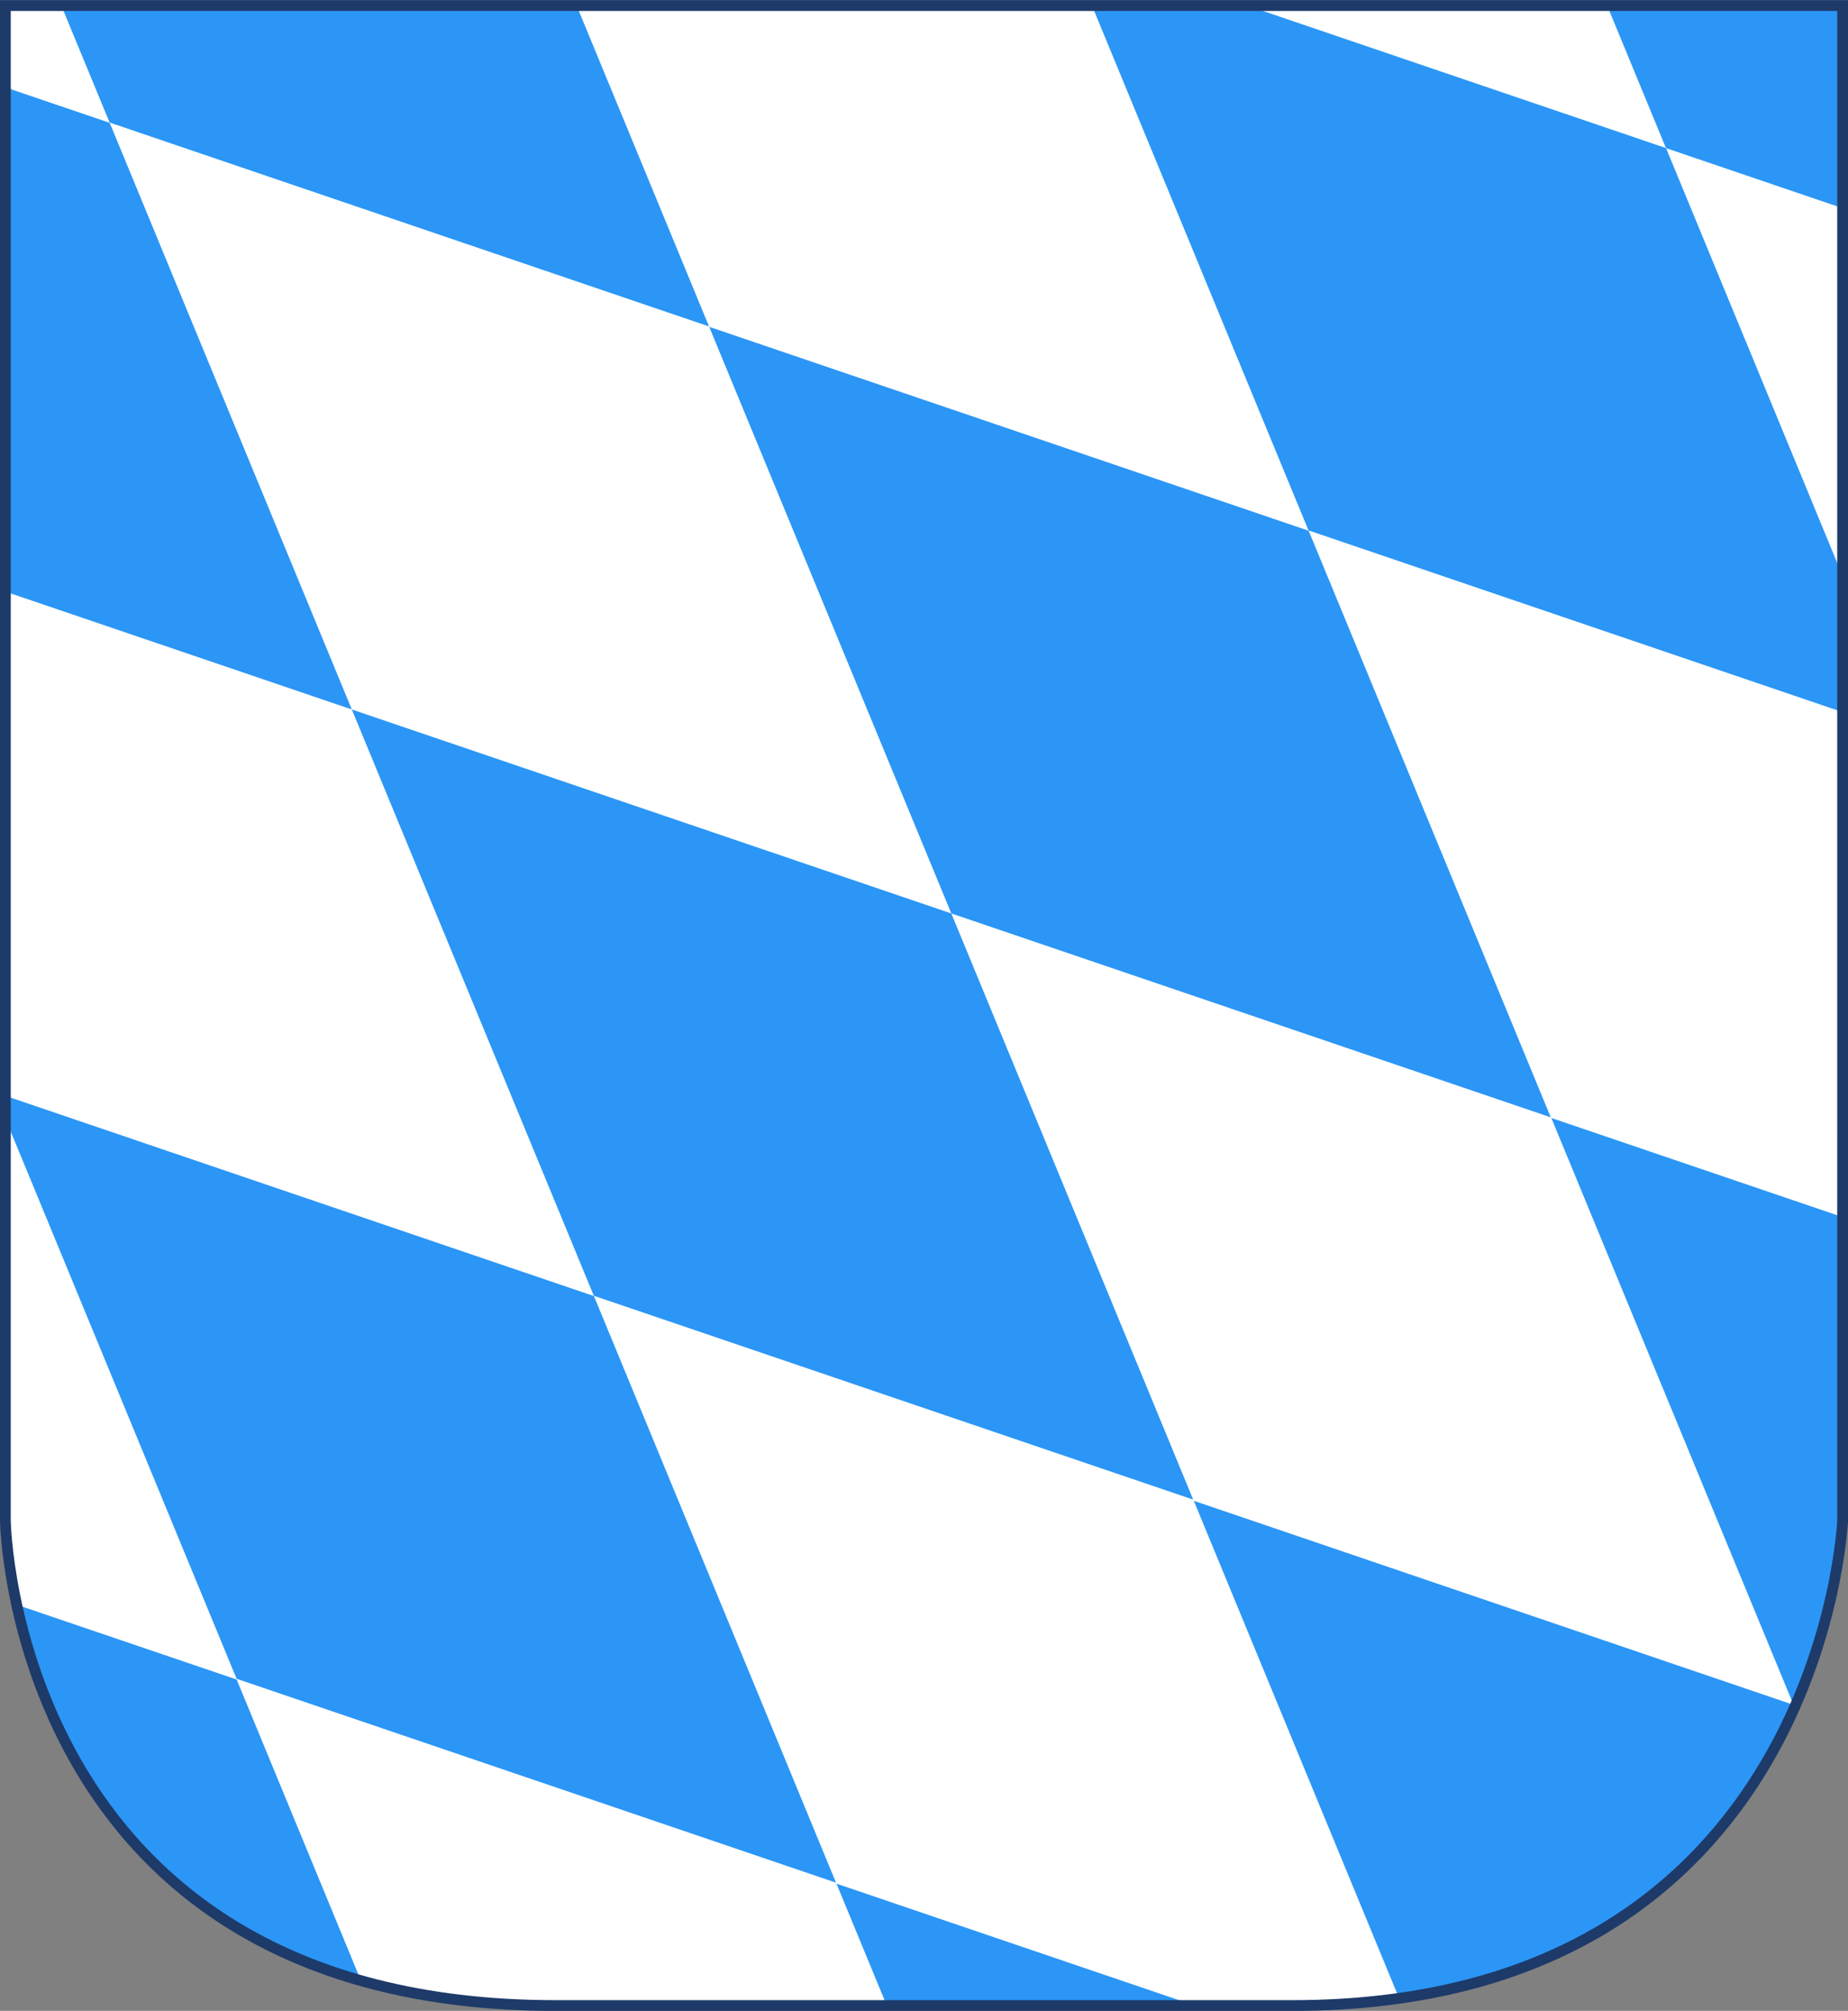<?xml version="1.0" encoding="UTF-8" standalone="no"?>
<!-- Created with Inkscape (http://www.inkscape.org/) -->

<svg
   xmlns:dc="http://purl.org/dc/elements/1.1/"
   xmlns:cc="http://creativecommons.org/ns#"
   xmlns:rdf="http://www.w3.org/1999/02/22-rdf-syntax-ns#"
   xmlns:svg="http://www.w3.org/2000/svg"
   xmlns="http://www.w3.org/2000/svg"
   xmlns:sodipodi="http://sodipodi.sourceforge.net/DTD/sodipodi-0.dtd"
   xmlns:inkscape="http://www.inkscape.org/namespaces/inkscape"
   version="1.0"
   width="300"
   height="326.375"
   viewBox="0 0 150 163.188"
   id="Bayern"
   xml:space="preserve"
   sodipodi:version="0.32"
   inkscape:version="0.48.2 r9819"
   sodipodi:docname="Bayern_Wappen.svg"
   inkscape:output_extension="org.inkscape.output.svg.inkscape"
   sodipodi:modified="true"><rect x="0" y="0" width="150" height="163.188" fill="#808080" stroke="none"/><sodipodi:namedview
   inkscape:window-height="706"
   inkscape:window-width="1366"
   inkscape:pageshadow="2"
   inkscape:pageopacity="0.0"
   guidetolerance="10.0"
   gridtolerance="10.0"
   objecttolerance="10.0"
   borderopacity="1.0"
   bordercolor="#666666"
   pagecolor="#ffffff"
   id="base"
   inkscape:zoom="0.82063492"
   inkscape:cx="19.410288"
   inkscape:cy="301.4375"
   inkscape:window-x="-8"
   inkscape:window-y="-8"
   inkscape:current-layer="Bayern"
   showgrid="false"
   inkscape:window-maximized="1"
   fit-margin-top="0"
   fit-margin-left="0"
   fit-margin-right="0"
   fit-margin-bottom="0" /><defs
   id="defs287"><inkscape:perspective
   sodipodi:type="inkscape:persp3d"
   inkscape:vp_x="0 : 315 : 1"
   inkscape:vp_y="0 : 1000 : 0"
   inkscape:vp_z="471.26401 : 315 : 1"
   inkscape:persp3d-origin="235.632 : 210 : 1"
   id="perspective82" />
	
		
	
	
	
	
	
	
	
	
		
	
		
	
		
	
	
	
	
	
	
	
	
	
	
	
	
	
	
	
	
	
	
	
	
	
	
	
	
	
	
	
	
	
		
	
		
	
	
	
	
	
	
	
	
	
	
	
	
	
	
	
	
	
	
	
	
	
	
	
	
	
	
	
	
	
	
	
	
	
		
	
		
	
		
	
	
	
	
	
	
	
	
	
	
	
	
	
	
	
	
	
	
	
	
</defs>








<path
   inkscape:connector-curvature="0"
   id="path3868"
   style="fill:#ffffff"
   d="m 149.562,123.408 c 0,0 -1.686,39.35 -44.666,39.35 -42.978,0 -29.909,0 -29.909,0 0,0 14.206,0 -29.887,0 -44.092,0 -44.665,-39.35 -44.665,-39.35 l 0,-122.957 149.128,6.9e-4 -9.9e-4,122.956 z" /><g
   id="g3870"
   style="fill:#2b96f6;fill-opacity:1"
   transform="matrix(0.997,0,0,0.997,-13.017,-143.969)"><rect
     width="51.535"
     height="0.003"
     x="-241.813"
     y="-216.846"
     transform="matrix(-0.947,-0.322,0.322,-0.947,0,0)"
     style="fill:#2b96f6;fill-opacity:1;stroke:none"
     id="rect94" /><path
     d="m 14.395,275.018 c 1.96,9.179 8.212,25.141 28.105,30.749 L 32.325,281.113 14.395,275.018 z"
     style="fill:#2b96f6;fill-opacity:1;stroke:none"
     id="path96"
     inkscape:connector-curvature="0" /><polygon
     transform="matrix(0.712,0,0,0.712,3.833,88.617)"
     points="13.571,203.632 13.571,206.238 39.989,270.229 39.99,270.233 39.99,270.233 40.004,270.265 40.007,270.273 40.048,270.287 108.546,293.583 80.869,226.525 80.868,226.525 80.867,226.522 "
     style="fill:#2b96f6;fill-opacity:1;stroke:none"
     id="polygon116" /><path
     d="m 81.156,297.728 4.152,10.058 c 0.404,0 0.779,0 1.127,0 -0.016,0 0.448,0 1.875,0 0.567,0 1.286,0 2.189,0 3.464,0 9.627,0 20.229,0 l -29.573,-10.058 z"
     style="fill:#2b96f6;fill-opacity:1;stroke:none"
     id="path124"
     inkscape:connector-curvature="0" /><polygon
     transform="matrix(0.712,0,0,0.712,3.833,88.617)"
     points="80.852,226.485 80.852,226.485 149.388,249.79 121.733,182.779 53.182,159.459 80.854,226.49 80.867,226.522 80.868,226.525 80.869,226.525 "
     style="fill:#2b96f6;fill-opacity:1;stroke:none"
     id="polygon126" /><polygon
     transform="matrix(0.712,0,0,0.712,3.833,88.617)"
     points="108.546,293.583 108.549,293.588 108.549,293.588 108.561,293.592 108.559,293.587 "
     style="fill:#2b96f6;fill-opacity:1;stroke:none"
     id="polygon130" /><polygon
     transform="matrix(0.712,0,0,0.712,3.833,88.617)"
     points="108.546,293.583 108.549,293.588 108.549,293.588 108.561,293.592 108.559,293.587 "
     style="fill:#2b96f6;fill-opacity:1;stroke:none"
     id="polygon132" /><path
     d="m 110.287,266.578 -0.04,-0.013 16.771,40.629 c 18.855,-2.668 27.889,-13.937 32.203,-23.667 l -0.145,-0.35 -48.789,-16.598 z"
     style="fill:#2b96f6;fill-opacity:1;stroke:none"
     id="path146"
     inkscape:connector-curvature="0" /><path
     d="m 139.358,235.404 0,0 -0.003,-0.001 19.717,47.769 0.002,7.1e-4 -0.013,-0.03 0.285,0.097 c 3.496,-8.033 3.795,-14.938 3.795,-14.938 l 0,-24.807 -23.783,-8.09 z"
     style="fill:#2b96f6;fill-opacity:1;stroke:none"
     id="path164"
     inkscape:connector-curvature="0" /><polygon
     transform="matrix(0.712,0,0,0.712,3.833,88.617)"
     points="53.178,159.457 25.497,92.394 25.497,92.394 13.571,88.338 13.571,145.985 "
     style="fill:#2b96f6;fill-opacity:1;stroke:none"
     id="polygon180" /><polygon
     transform="matrix(0.712,0,0,0.712,3.833,88.617)"
     points="25.485,92.357 94.027,115.669 94.027,115.669 78.912,79.049 19.991,79.048 "
     style="fill:#2b96f6;fill-opacity:1;stroke:none"
     id="polygon188" /><rect
     width="0.001"
     height="0.002"
     x="41.71"
     y="202.189"
     style="fill:#2b96f6;fill-opacity:1;stroke:none"
     id="rect192" /><rect
     width="0.001"
     height="0.002"
     x="41.71"
     y="202.189"
     style="fill:#2b96f6;fill-opacity:1;stroke:none"
     id="rect194" /><rect
     width="0.001"
     height="0.001"
     x="90.566"
     y="218.81"
     style="fill:#2b96f6;fill-opacity:1;stroke:none"
     id="rect204" /><rect
     width="0.001"
     height="0.001"
     x="90.566"
     y="218.81"
     style="fill:#2b96f6;fill-opacity:1;stroke:none"
     id="rect206" /><polygon
     transform="matrix(0.712,0,0,0.712,3.833,88.617)"
     points="190.273,206.087 190.276,206.088 162.592,139.027 162.592,139.027 94.048,115.714 94.048,115.714 121.714,182.736 121.731,182.777 121.733,182.777 121.773,182.791 121.775,182.792 "
     style="fill:#2b96f6;fill-opacity:1;stroke:none"
     id="polygon232" /><polygon
     transform="matrix(0.712,0,0,0.712,3.833,88.617)"
     points="155.734,79.049 137.838,79.049 162.575,138.99 162.589,139.025 162.589,139.025 162.592,139.026 162.577,138.989 223.67,159.769 223.67,144.258 203.459,95.287 203.45,95.283 203.448,95.278 "
     style="fill:#2b96f6;fill-opacity:1;stroke:none"
     id="polygon250" /><polygon
     transform="matrix(0.712,0,0,0.712,3.833,88.617)"
     points="203.448,95.278 203.448,95.278 203.45,95.283 203.459,95.287 203.498,95.299 223.671,102.161 223.671,79.049 196.749,79.049 203.431,95.238 "
     style="fill:#2b96f6;fill-opacity:1;stroke:none"
     id="polygon284" /></g><rect
   id="rect196"
   style="fill:#ffffff;stroke:#000000;stroke-width:0.71"
   y="57.509"
   x="28.571"
   height="0"
   width="0.002" /><rect
   id="rect198"
   style="fill:#ffffff;stroke:#000000;stroke-width:0.71"
   y="57.509"
   x="28.571"
   height="0"
   width="0.002" />
<path
   d="m 149.562,123.408 c 0,0 -1.686,39.35 -44.666,39.35 -42.978,0 -29.909,0 -29.909,0 0,0 14.206,0 -29.887,0 -44.092,0 -44.665,-39.35 -44.665,-39.35 l 0,-122.957 149.128,6.9e-4 -9.9e-4,122.956 z"
   style="fill:none;stroke:#1d3a69;stroke-width:0.875;stroke-miterlimit:4;stroke-opacity:1;stroke-dasharray:none"
   id="Wappenschild_1_"
   inkscape:connector-curvature="0" /></svg>